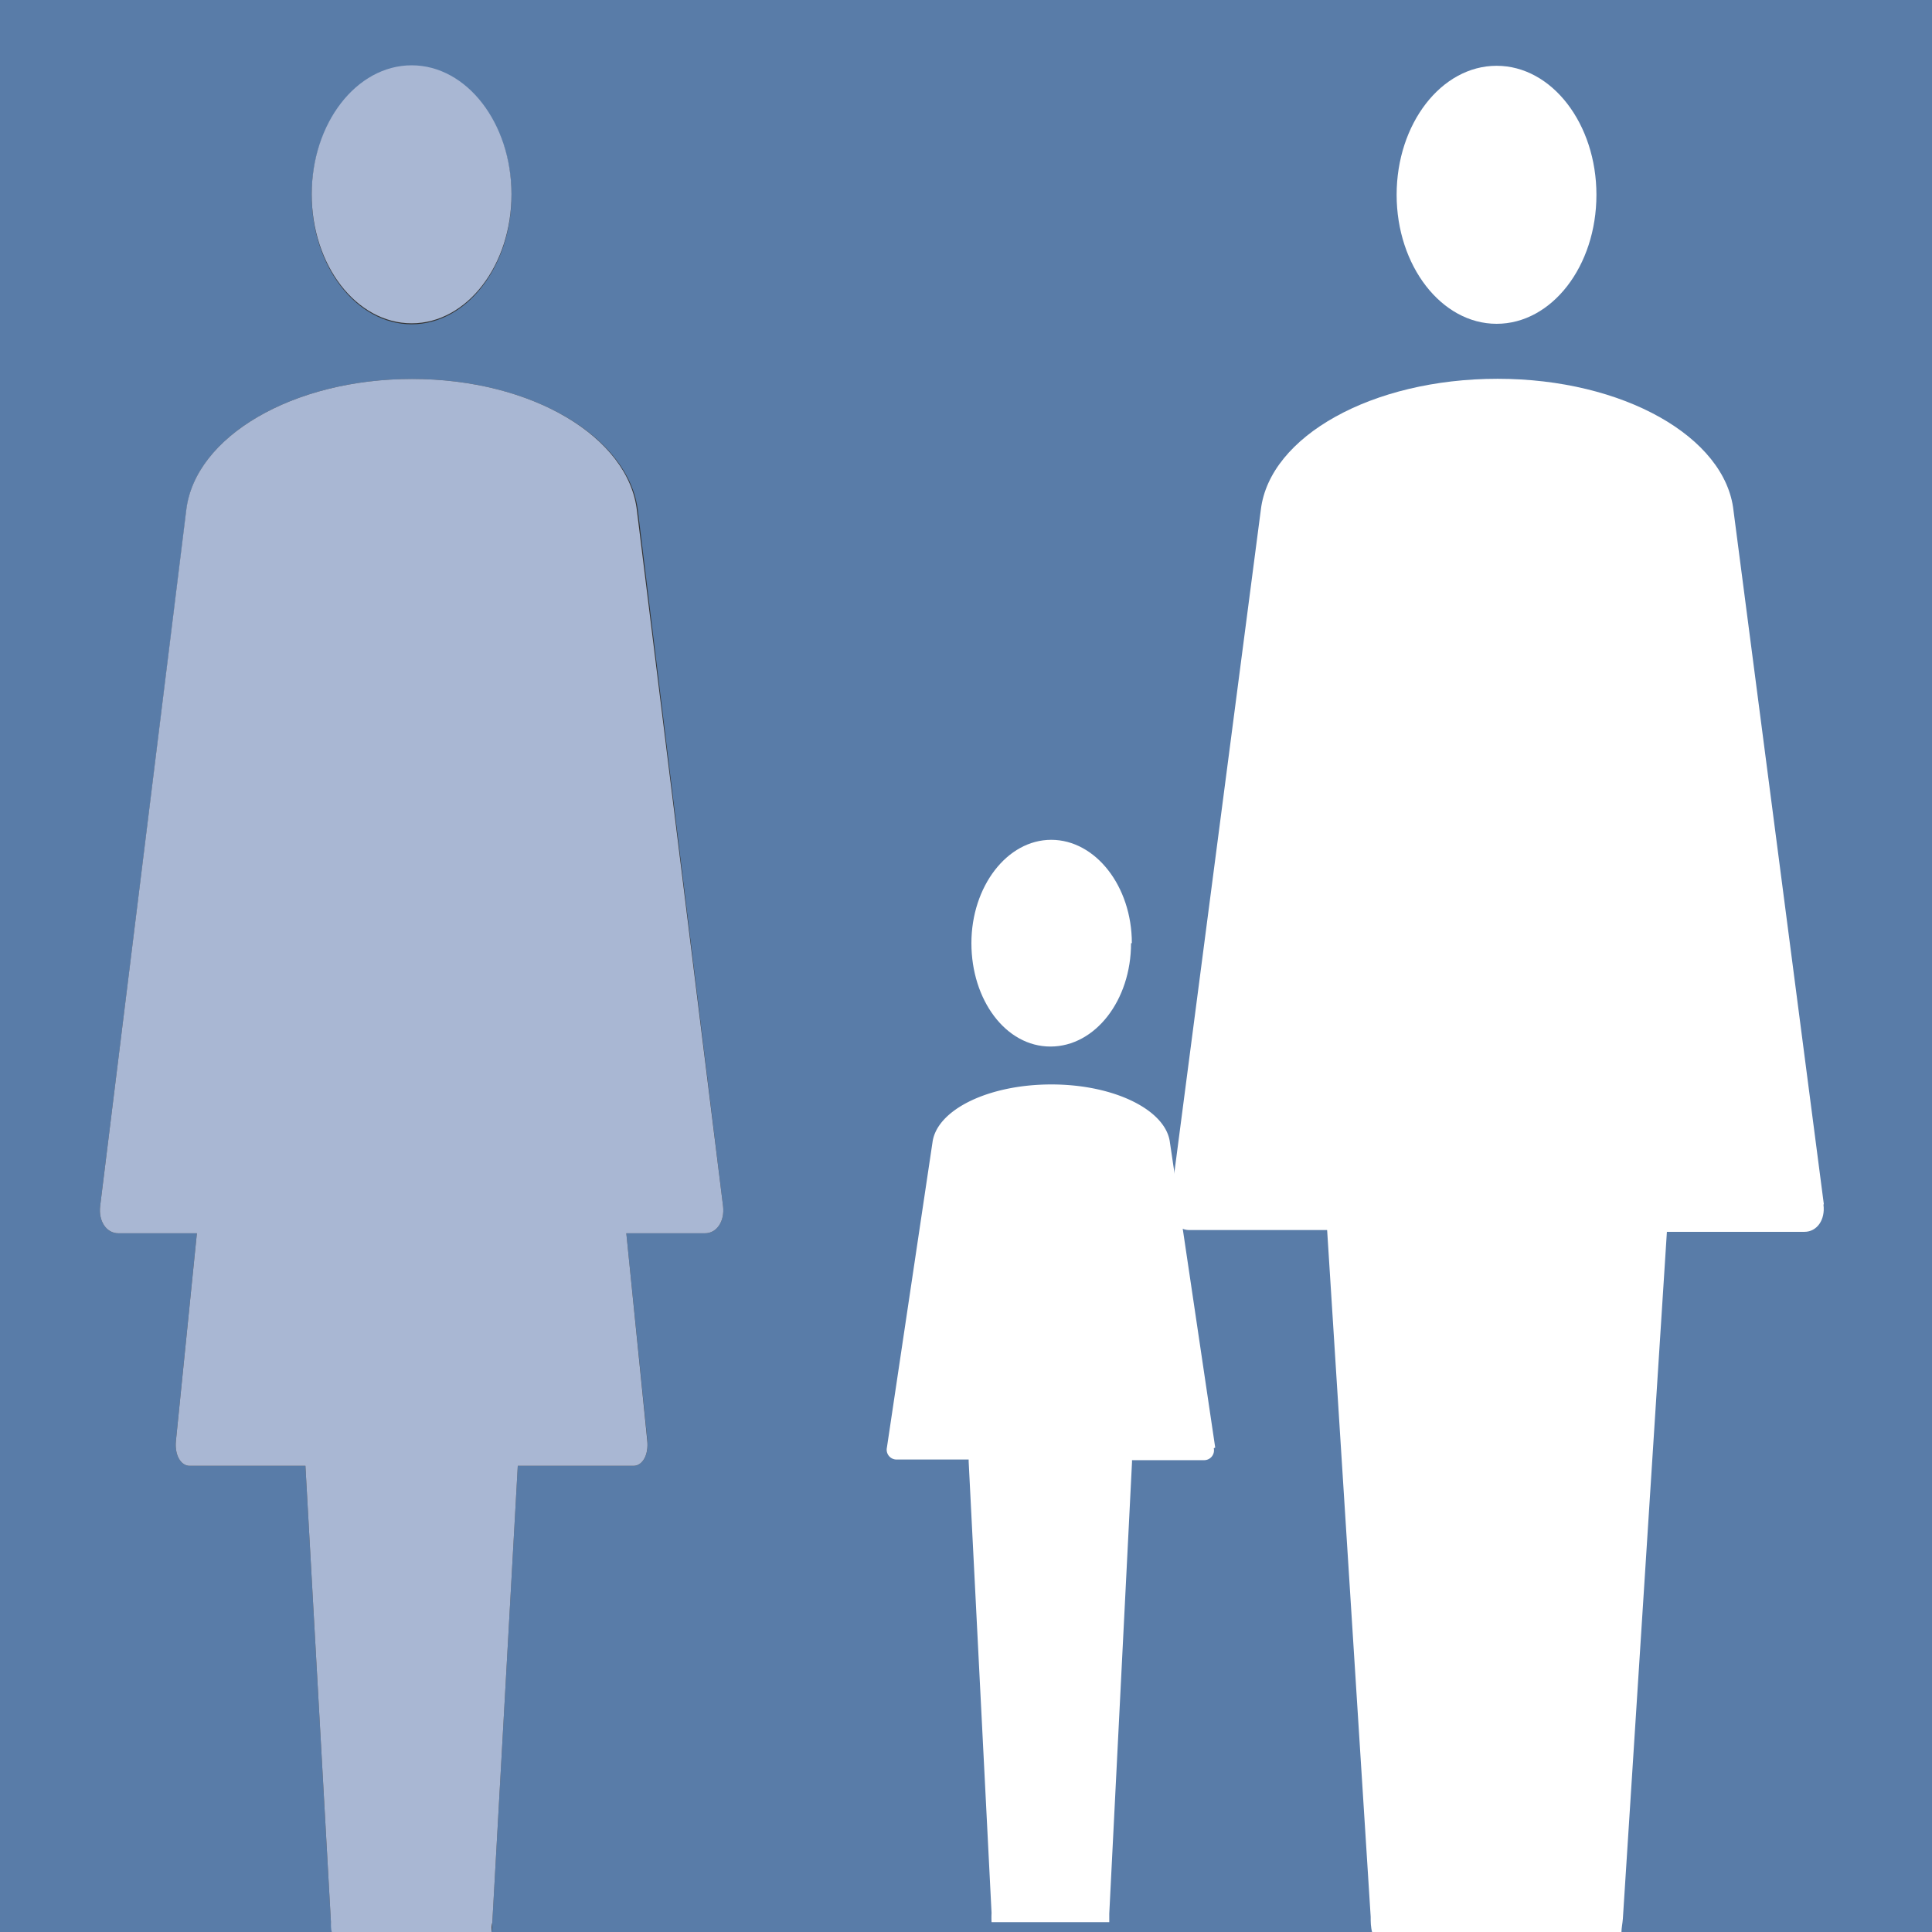 <svg xmlns="http://www.w3.org/2000/svg" xmlns:xlink="http://www.w3.org/1999/xlink" viewBox="0 0 119.81 119.81"><rect x="0" y="0" width="119.81" height="119.81" fill="#333333" stroke="none"/><defs><style>.cls-1{fill:none;}.cls-2{clip-path:url(#clip-path);}.cls-3{fill:#597ca8;}.cls-4{fill:#a9b7d3;}.cls-5{fill:#fff;}</style><clipPath id="clip-path" transform="translate(0 0)"><rect class="cls-1" width="119.81" height="119.81"/></clipPath></defs><title>Element 7</title><g id="Ebene_2" data-name="Ebene 2"><g id="Ebene_1-2" data-name="Ebene 1"><g class="cls-2"><path class="cls-3" d="M119.81,0H0V119.81H119.81ZM25.53,20.11c-3.43,0-6.2-3.6-6.2-8s2.77-8,6.2-8,6.19,3.6,6.19,8-2.77,8-6.19,8M7.34,76.48c-.74,0-1.24-.75-1.13-1.68l5.35-43.17c.53-4.55,6.59-8.13,14-8.13s13.47,3.61,14,8.19L44.84,74.8c.11.93-.39,1.68-1.12,1.68H38.84l1.31,12.87c.08.86-.3,1.55-.85,1.55H32.11l-1.58,28.31c0,.2,0,.4-.05.6h-9.9c0-.21,0-.43-.06-.64L18.94,90.9H11.76c-.56,0-.94-.69-.85-1.55l1.3-12.87Z" transform="translate(0 0)"/><path class="cls-4" d="M25.55,23.5c-7.4,0-13.46,3.58-14,8.13L6.21,74.8c-.11.93.39,1.68,1.13,1.68h4.87l-1.3,12.87c-.09.86.29,1.55.85,1.55h7.18l1.58,28.27c0,.21,0,.43.05.64h9.91c0-.2,0-.4.05-.6L32.11,90.9h7.18c.56,0,.94-.69.85-1.55l-1.3-12.87h4.88c.73,0,1.23-.75,1.12-1.68L39.5,31.69C39,27.11,33,23.5,25.55,23.5" transform="translate(0 0)"/><path class="cls-4" d="M25.53,4.05c-3.43,0-6.2,3.6-6.2,8s2.77,8,6.2,8,6.19-3.6,6.19-8-2.77-8-6.19-8" transform="translate(0 0)"/><path class="cls-5" d="M99,12.08c0,4.43-2.77,8-6.19,8s-6.2-3.6-6.2-8,2.77-8,6.2-8,6.19,3.6,6.19,8" transform="translate(0 0)"/><path class="cls-5" d="M113.1,74.66l-5.6-43c-.5-4.56-6.84-8.17-14.63-8.17s-14.13,3.57-14.68,8.11l-5.61,43c-.12.93.4,1.68,1.17,1.68H82.3L85,118.86c0,.32,0,.64.1,1h15.45c0-.29.07-.59.09-.88l2.73-42.59h8.53c.78,0,1.3-.75,1.18-1.68" transform="translate(0 0)"/><path class="cls-5" d="M70.14,58.49c0,3.54-2.22,6.41-5,6.41S60.24,62,60.24,58.49s2.21-6.41,4.95-6.41,5,2.87,5,6.41" transform="translate(0 0)"/><path class="cls-5" d="M75.36,89.77,72.55,70.84c-.25-2-3.44-3.59-7.35-3.59s-7.09,1.57-7.37,3.57L55,89.77a.61.61,0,0,0,.59.74h4.48v.12l1.42,28a5.27,5.27,0,0,0,0,.57h7.3c0-.17,0-.35,0-.53l1.41-28v-.12h4.48a.61.61,0,0,0,.59-.74" transform="translate(0 0)"/></g></g></g></svg>